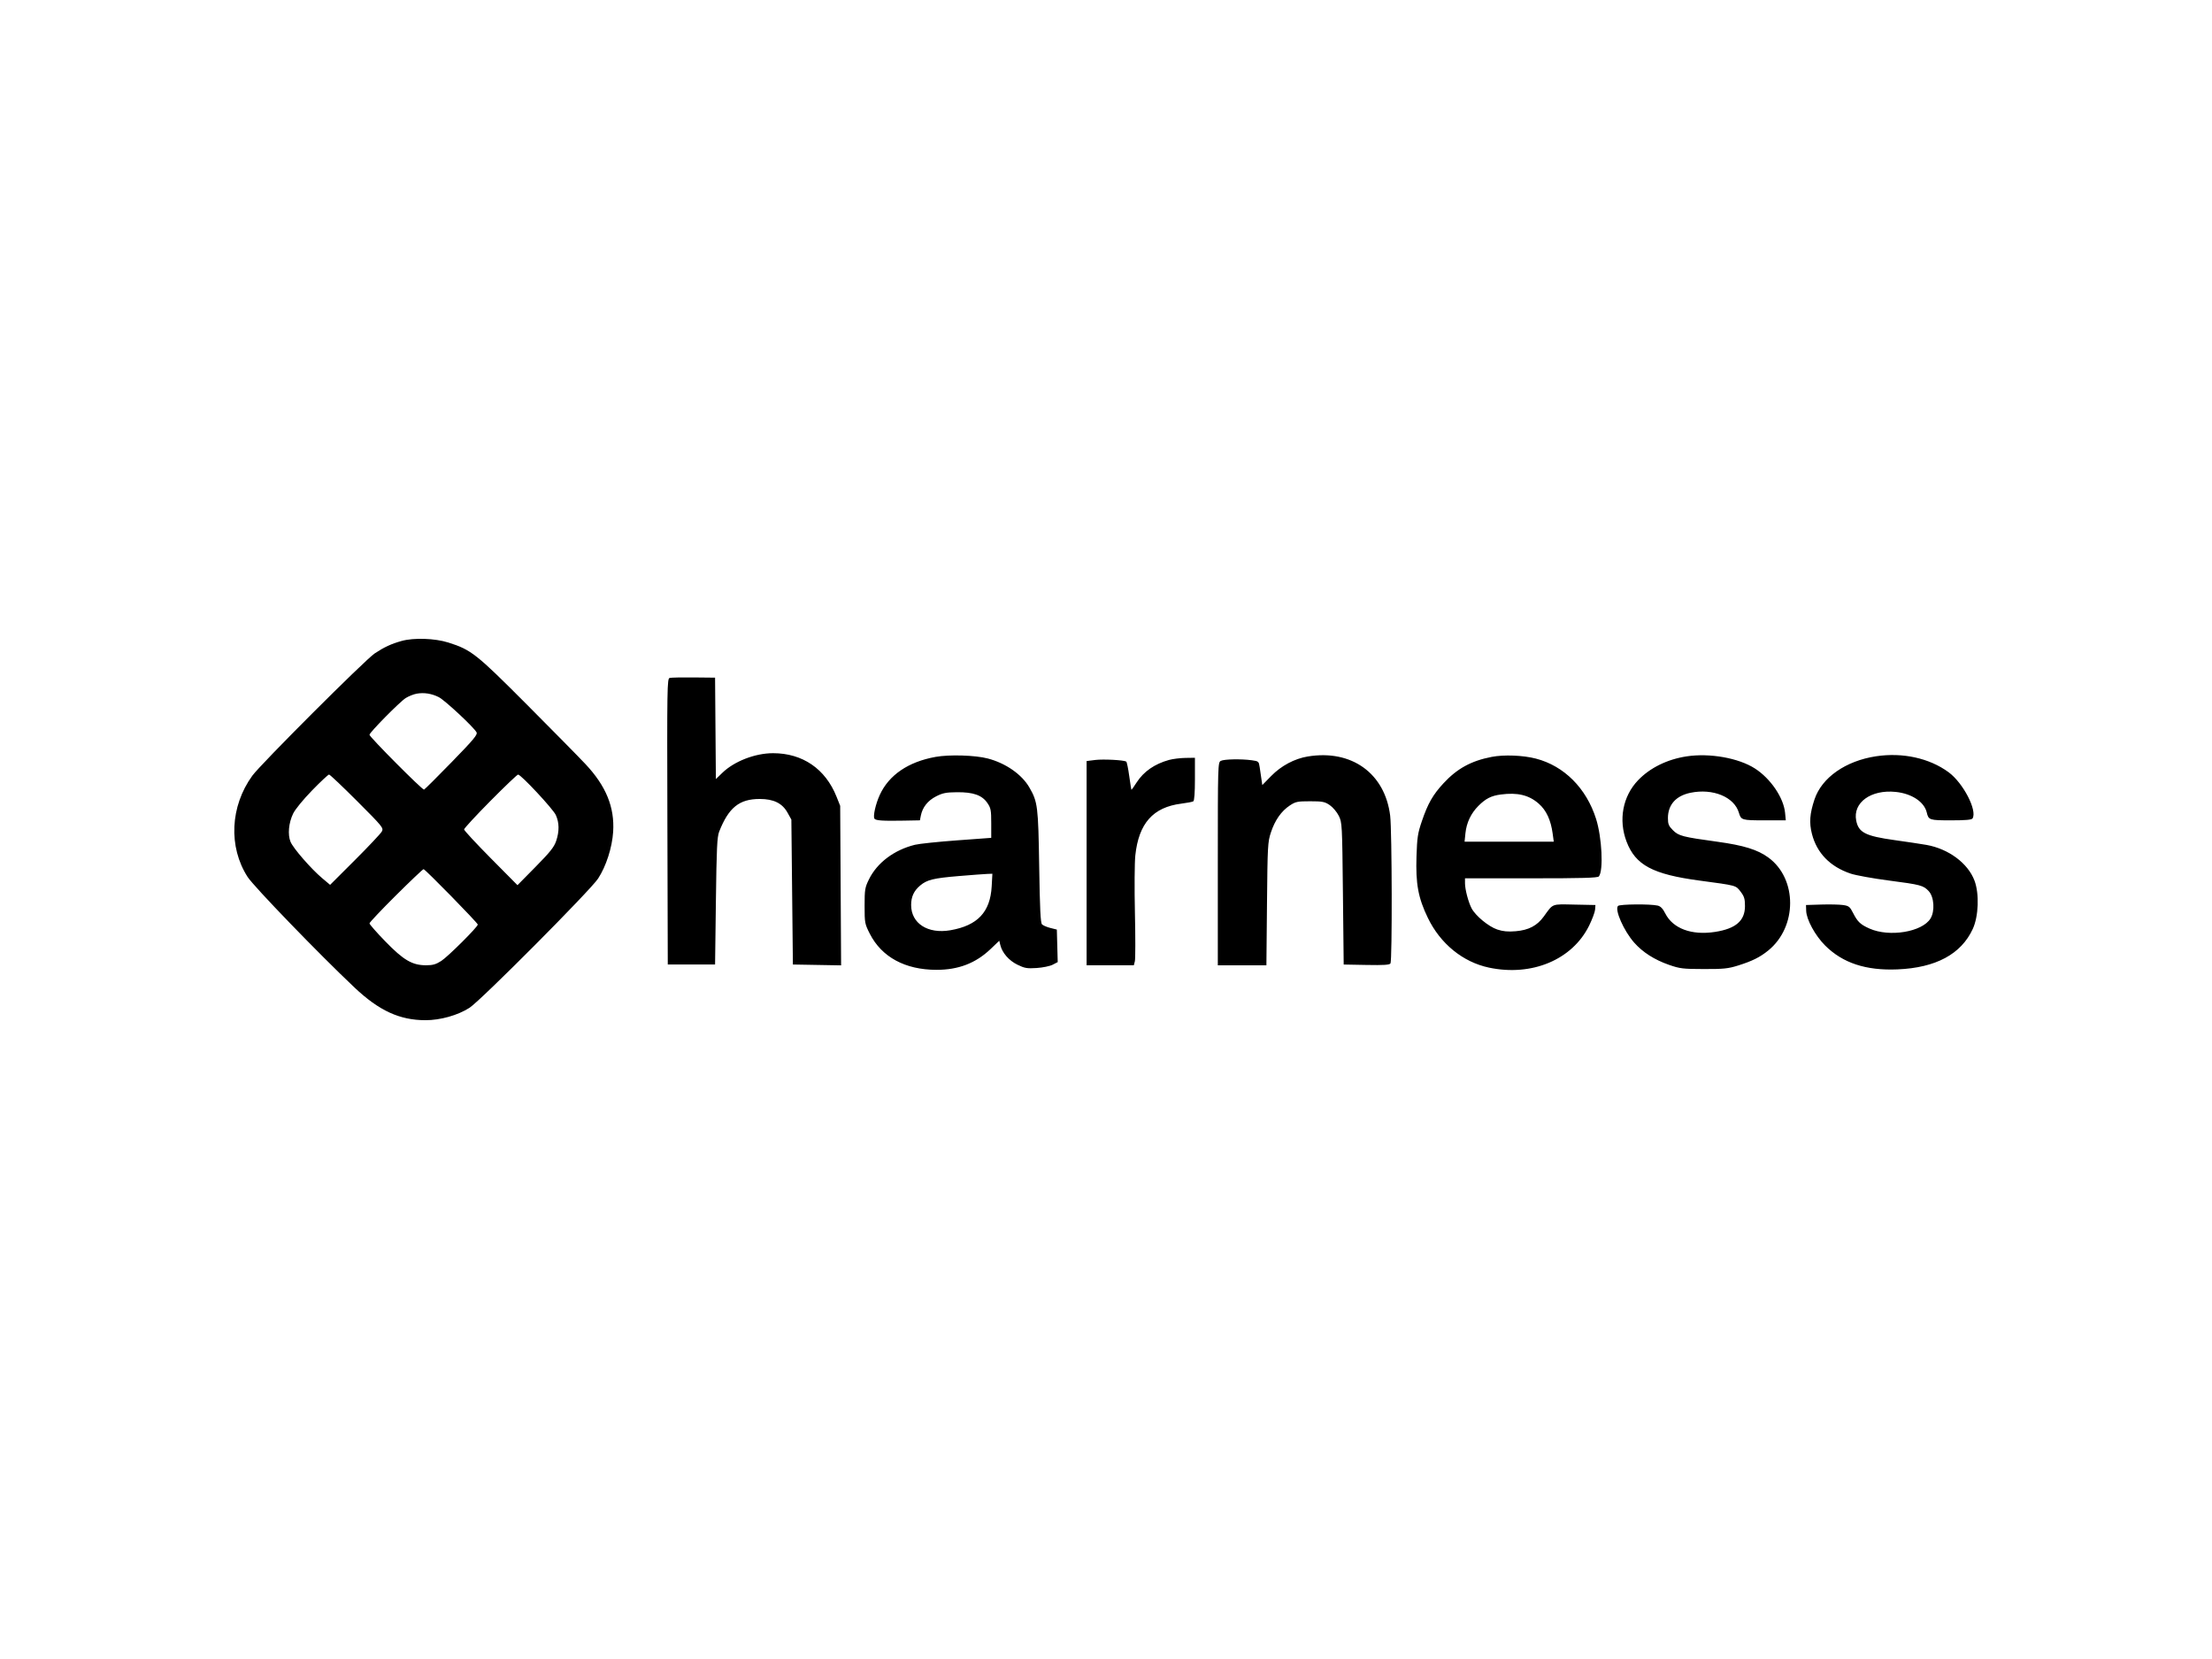 <?xml version="1.0" encoding="UTF-8"?> <svg xmlns="http://www.w3.org/2000/svg" id="Layer_1" data-name="Layer 1" viewBox="0 0 560 420"><defs><style> .cls-1 { fill-rule: evenodd; } </style></defs><path class="cls-1" d="M101.652,162.272c-2.611.734-4.414,1.569-6.792,3.149-2.388,1.585-28.868,28.043-30.978,30.952-5.617,7.744-6.1,18.012-1.203,25.627,1.565,2.434,18.119,19.561,27.077,28.015,6.215,5.864,11.405,8.253,17.96,8.263,3.762.004,8.192-1.243,11.144-3.14,2.835-1.823,30.606-29.731,32.556-32.718,2.034-3.112,3.559-7.854,3.812-11.842.394-6.223-1.801-11.59-7.009-17.135-1.71-1.821-8.411-8.627-14.892-15.127-12.781-12.821-14.039-13.813-19.817-15.646-3.42-1.084-8.778-1.263-11.858-.396M169.537,171.631c-.642.173-.672,2.145-.579,36.366l.099,36.185h11.974l.207-16.03c.175-13.499.306-16.28.831-17.614,2.404-6.098,5.096-8.267,10.262-8.267,3.531,0,5.714,1.076,7.047,3.476l.966,1.738.386,36.696,6.104.107,6.102.107-.233-40.386-.925-2.318c-2.813-7.045-8.597-11.009-16.069-11.009-4.543,0-9.83,2.048-12.85,4.979l-1.626,1.577-.103-12.84-.101-12.838-5.408-.056c-2.973-.032-5.714.024-6.086.125M105.482,175.613c-.76.137-2.002.632-2.754,1.096-1.465.905-9.188,8.729-9.188,9.309,0,.549,13.419,14.037,13.813,13.882.195-.076,3.35-3.215,7.009-6.975,5.589-5.742,6.593-6.947,6.279-7.534-.698-1.304-8.043-8.144-9.562-8.904-1.819-.911-3.732-1.211-5.597-.873M236.847,191.619c-6.929,1.253-11.816,4.593-14.133,9.655-1.03,2.249-1.73,5.353-1.346,5.973.302.489,2.072.612,7.416.511l4.104-.078.241-1.211c.42-2.098,1.756-3.782,3.855-4.857,1.664-.851,2.521-1.022,5.271-1.048,4.156-.038,6.369.746,7.725,2.74.865,1.269.966,1.809.966,5.116v3.696l-8.691.638c-4.78.35-9.56.853-10.622,1.115-5.271,1.304-9.576,4.541-11.649,8.762-1.014,2.068-1.098,2.579-1.098,6.701,0,4.311.044,4.551,1.314,7.051,3,5.909,8.941,9.132,16.857,9.146,5.571.01,9.957-1.672,13.727-5.269l2.195-2.094.264,1.078c.489,1.996,2.163,3.925,4.331,4.985,1.827.895,2.428.998,4.875.839,1.535-.101,3.362-.477,4.058-.839l1.269-.66-.111-4.116-.109-4.118-1.626-.404c-.895-.223-1.851-.63-2.124-.905-.38-.382-.551-3.865-.72-14.678-.239-15.24-.376-16.338-2.489-19.994-1.907-3.303-5.971-6.136-10.514-7.329-3.179-.837-9.743-1.036-13.236-.404M331.098,191.51c-3.376.557-6.742,2.35-9.279,4.943l-2.249,2.3-.223-1.525c-.123-.837-.322-2.197-.443-3.02-.211-1.44-.284-1.505-1.986-1.738-2.724-.372-7.033-.286-7.864.159-.726.388-.746,1.086-.746,26.073v25.673h12.3l.149-15.547c.141-14.727.193-15.682.992-18.09,1.028-3.106,2.636-5.398,4.778-6.816,1.471-.974,1.937-1.07,5.15-1.07,3.13,0,3.696.111,4.959.966.787.533,1.813,1.744,2.289,2.704.847,1.706.867,2.078,1.056,19.7l.193,17.962,5.764.107c4.354.082,5.842-.012,6.08-.386.459-.726.392-33.553-.076-37.392-1.316-10.735-9.78-16.827-20.845-15M377.643,191.617c-5.195,1.004-8.758,2.955-12.212,6.693-2.684,2.903-3.933,5.094-5.458,9.562-1.046,3.058-1.209,4.13-1.366,8.922-.227,6.957.429,10.512,2.873,15.572,3.169,6.561,8.866,11.198,15.473,12.598,10.858,2.302,21.112-2,25.359-10.633.785-1.593,1.465-3.418,1.511-4.056l.087-1.159-5.301-.107c-5.905-.121-5.349-.336-7.768,3.004-1.7,2.348-3.833,3.464-7.136,3.742-1.958.163-3.181.05-4.637-.435-2.207-.734-5.539-3.484-6.522-5.386-.823-1.589-1.652-4.754-1.658-6.323l-.004-1.255h16.757c12.94,0,16.843-.111,17.141-.483,1.191-1.493.779-9.876-.718-14.582-2.471-7.768-8.078-13.381-15.22-15.242-3.241-.845-8.104-1.034-11.2-.435M426.972,191.488c-4.901.752-9.258,2.899-12.272,6.046-3.879,4.048-5.005,10.029-2.921,15.515,2.267,5.967,6.617,8.293,18.491,9.884,9.468,1.271,9.148,1.183,10.407,2.829.899,1.177,1.088,1.807,1.088,3.617,0,3.724-2.324,5.734-7.569,6.547-5.943.921-10.677-.839-12.618-4.69-.622-1.233-1.179-1.803-1.931-1.976-1.873-.433-9.566-.366-10.017.087-.919.919,1.444,6.297,4.088,9.293,2.149,2.434,5.118,4.333,8.776,5.611,2.792.974,3.533,1.064,8.842,1.076,5.028.012,6.176-.107,8.687-.893,3.591-1.129,5.524-2.09,7.631-3.798,7.369-5.975,7.398-18.135.054-23.524-2.722-1.998-6.241-3.092-12.896-4.008-8.862-1.219-9.838-1.471-11.286-2.921-1.068-1.068-1.267-1.549-1.267-3.062,0-3.372,2.02-5.651,5.685-6.412,5.687-1.181,11.097,1.04,12.278,5.04.553,1.875.746,1.931,6.468,1.931h5.41l-.183-1.903c-.368-3.829-3.672-8.683-7.643-11.23-4.142-2.66-11.469-3.953-17.302-3.058M474.984,191.456c-7.725,1.163-13.777,5.398-15.618,10.928-1.203,3.619-1.374,5.893-.65,8.719,1.245,4.863,4.603,8.313,9.794,10.061,1.304.439,5.649,1.227,9.659,1.75,8.084,1.054,8.764,1.235,10.118,2.69,1.37,1.475,1.599,5.066.441,6.941-2.098,3.394-10.391,4.766-15.407,2.547-2.31-1.022-3.048-1.716-4.167-3.923-.829-1.634-1.078-1.833-2.565-2.05-.907-.131-3.386-.187-5.51-.121l-3.863.119.044,1.451c.068,2.231,2.267,6.269,4.79,8.792,4.444,4.444,10.345,6.392,18.342,6.052,9.695-.41,16.091-3.849,19.044-10.238,1.475-3.189,1.68-8.927.439-12.224-1.66-4.414-6.547-8.049-12.164-9.051-1.263-.225-4.889-.771-8.057-1.211-7.391-1.03-9.128-1.913-9.729-4.947-.899-4.551,3.738-7.911,10.013-7.255,4.056.424,7.206,2.511,7.846,5.197.461,1.929.674,1.998,6.152,1.998,3.698,0,5.229-.135,5.442-.483,1.247-2.014-2.372-8.987-6.072-11.705-4.847-3.557-11.604-5.046-18.322-4.036M295.947,192.394c-3.645,1.012-6.394,2.919-8.18,5.677-.672,1.036-1.263,1.883-1.316,1.883-.05,0-.308-1.569-.569-3.489-.264-1.919-.604-3.567-.758-3.662-.632-.39-5.83-.658-7.86-.406l-2.175.274v51.704h11.96l.26-1.038c.145-.571.149-6.09.012-12.264s-.091-12.703.101-14.509c.867-8.138,4.492-12.214,11.669-13.115,1.428-.179,2.782-.441,3.012-.581.262-.161.412-2.231.412-5.639v-5.386l-2.414.034c-1.328.02-3.197.251-4.152.517M79.019,200.093c-2.267,2.33-4.279,4.788-4.804,5.873-1.143,2.36-1.416,5.343-.656,7.162.69,1.65,5.207,6.84,7.997,9.188l2.016,1.696,6.303-6.293c3.464-3.46,6.524-6.709,6.796-7.218.475-.887.221-1.199-6.239-7.667-3.704-3.708-6.909-6.744-7.124-6.746s-2.145,1.801-4.289,4.006M124.128,202.799c-3.651,3.69-6.639,6.923-6.639,7.182,0,.262,3.042,3.543,6.76,7.295l6.758,6.82,4.571-4.635c3.674-3.724,4.698-5.009,5.217-6.538.833-2.462.805-4.665-.087-6.595-.714-1.551-8.818-10.236-9.548-10.236-.215,0-3.38,3.018-7.031,6.707M379.947,201.139c-2.42.318-3.827,1.034-5.677,2.891-1.877,1.885-2.998,4.253-3.273,6.915l-.221,2.143h22.585l-.276-2.028c-.469-3.464-1.601-5.907-3.523-7.597-2.483-2.187-5.37-2.883-9.617-2.324M100.228,226.689c-3.678,3.658-6.687,6.842-6.687,7.078,0,.237,1.793,2.279,3.985,4.539,4.623,4.766,6.826,6.06,10.327,6.066,1.704.004,2.499-.223,3.863-1.096,1.708-1.096,9.256-8.617,9.244-9.212-.008-.418-13.322-14.022-13.725-14.022-.175,0-3.328,2.992-7.007,6.649M242.778,221.782c-6.45.539-8.09.938-9.818,2.392-1.597,1.346-2.293,2.845-2.293,4.943,0,4.663,4.223,7.379,9.932,6.39,6.899-1.197,10.101-4.603,10.462-11.121l.175-3.187-1.304.046c-.716.026-3.935.268-7.154.537"></path></svg> 